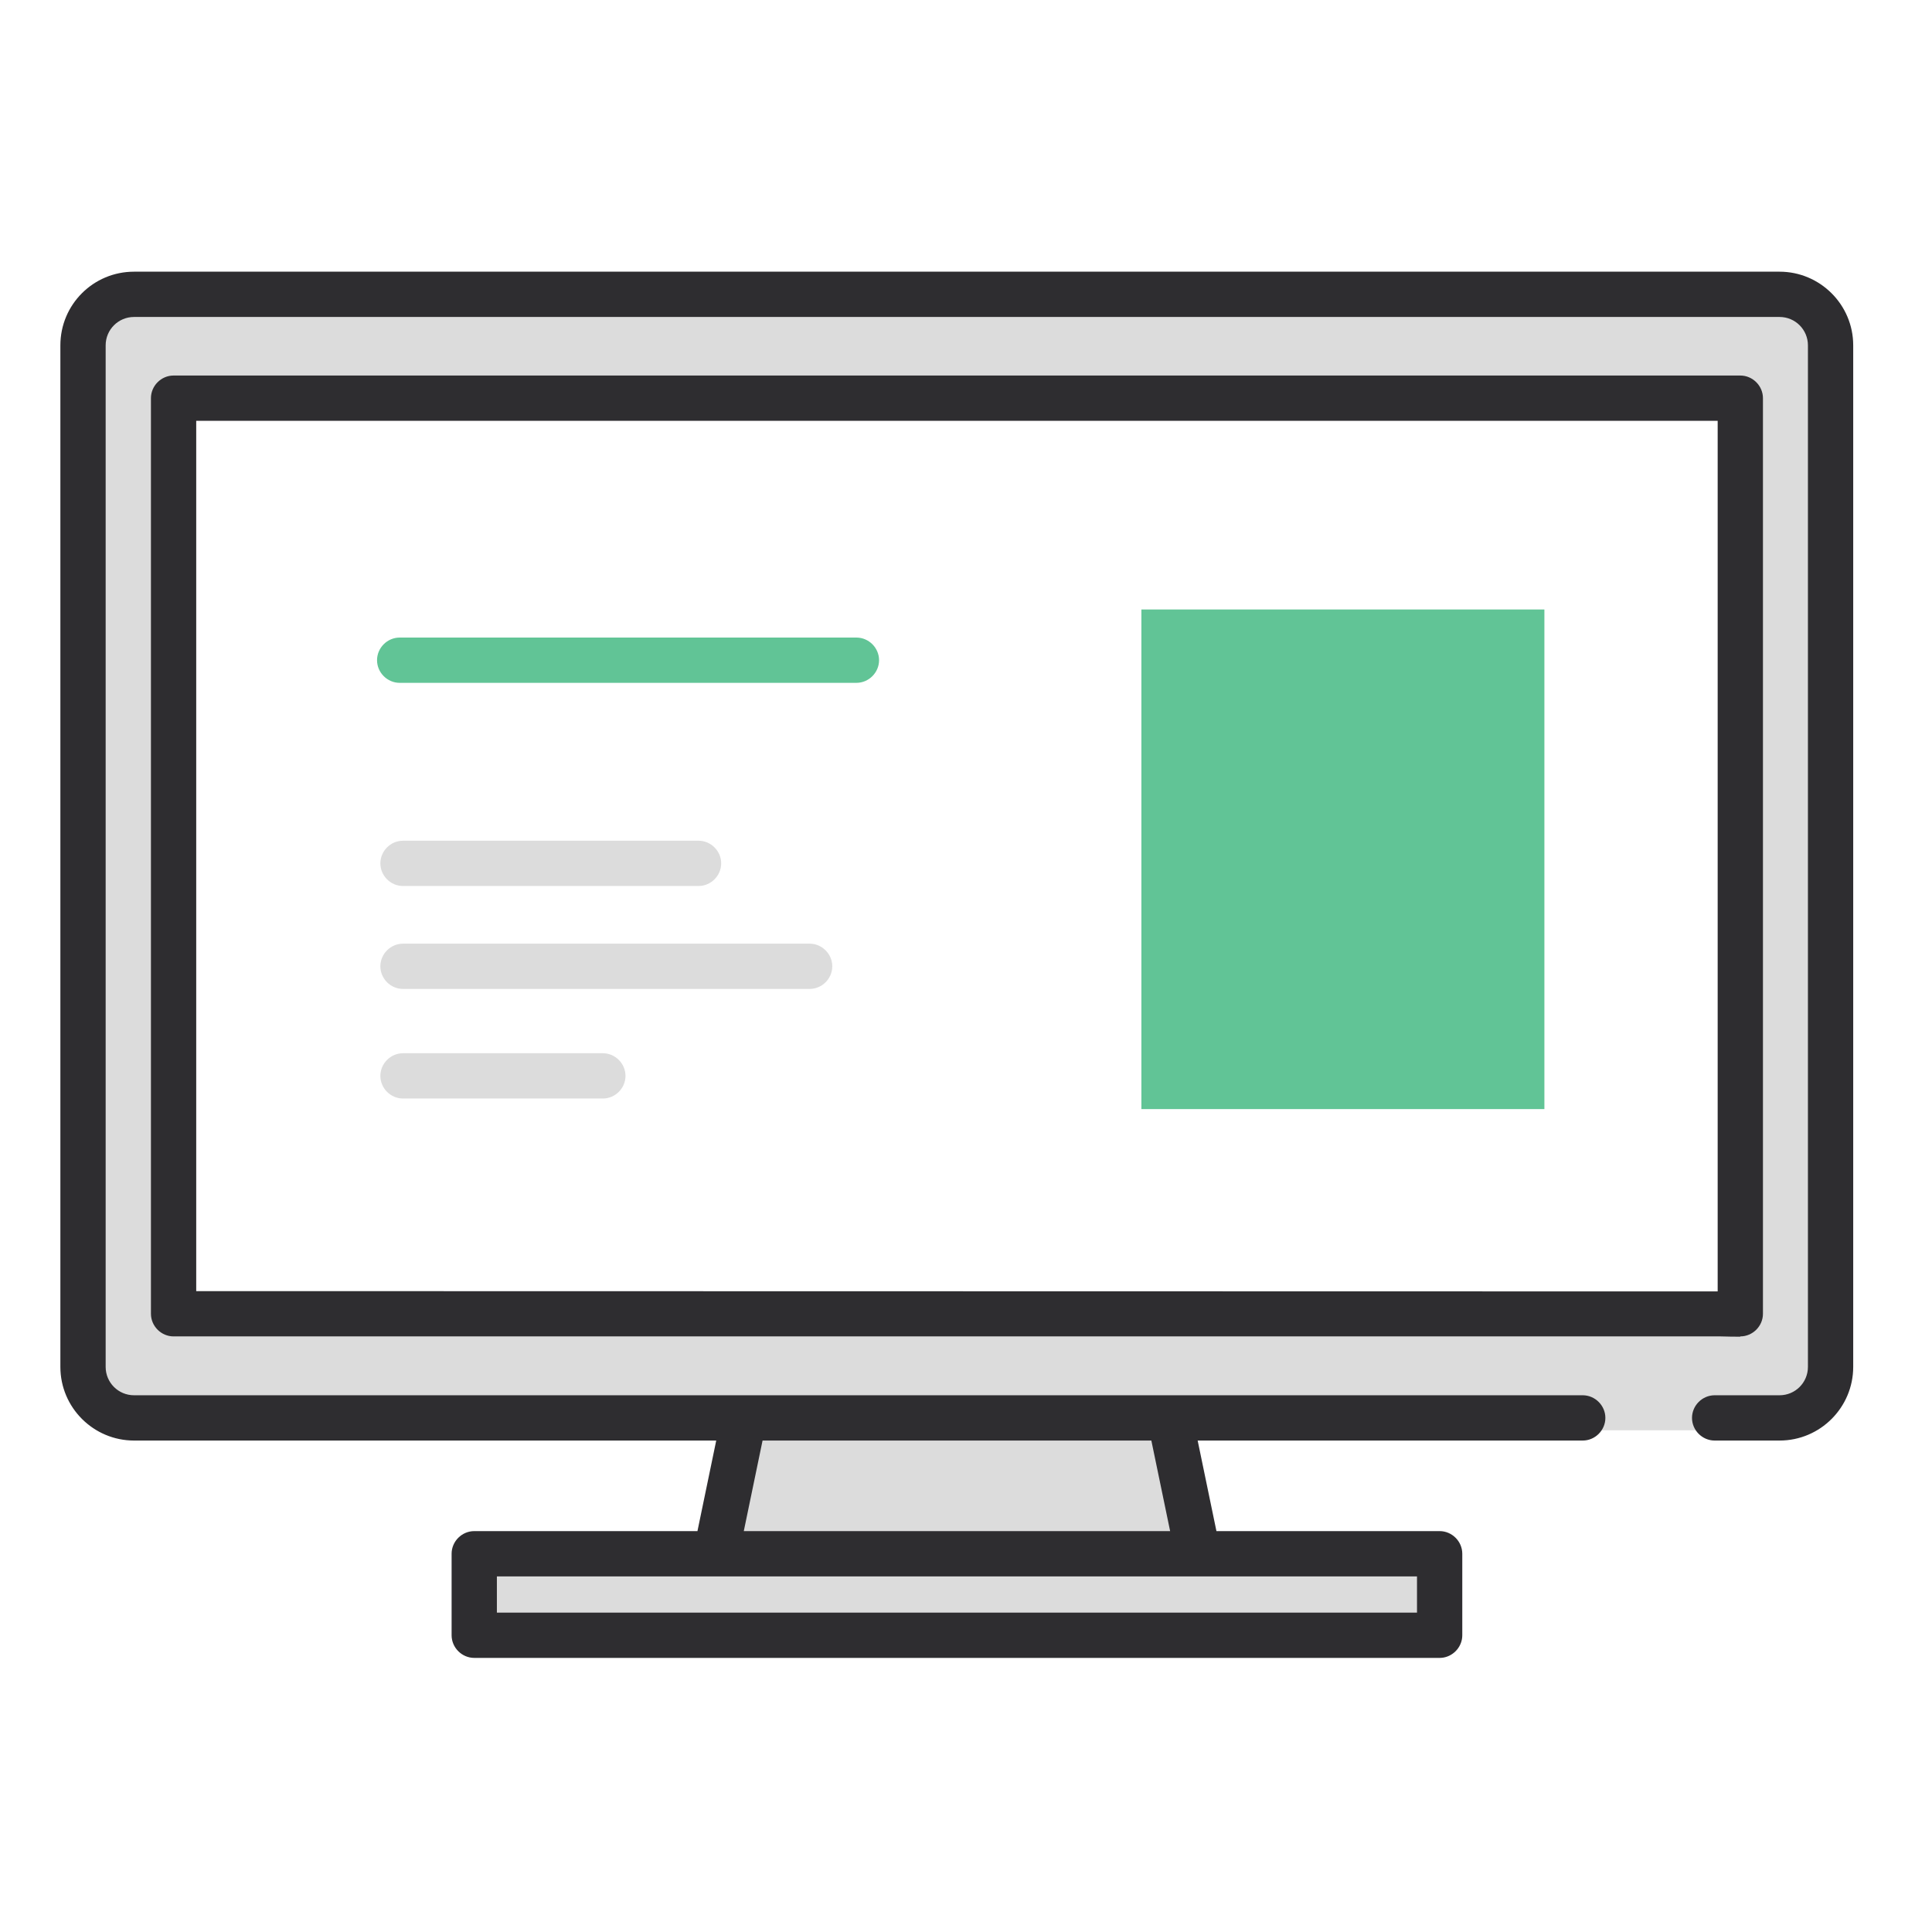 <svg width="64" height="64" viewBox="0 0 64 64" fill="none" xmlns="http://www.w3.org/2000/svg">
<path d="M13.35 29.35H23.14C23.55 29.35 23.89 29.01 23.89 28.6C23.89 28.19 23.55 27.85 23.14 27.85H13.35C12.94 27.85 12.6 28.19 12.6 28.6C12.6 29.01 12.94 29.35 13.35 29.35Z" fill="#DCDCDC"/>
<path d="M26.82 32.76H13.35C12.94 32.76 12.6 32.42 12.6 32.01C12.6 31.6 12.94 31.26 13.35 31.26H26.82C27.23 31.26 27.57 31.6 27.57 32.01C27.57 32.42 27.23 32.76 26.82 32.76Z" fill="#DCDCDC"/>
<path d="M13.35 36.39H19.97C20.38 36.39 20.72 36.05 20.72 35.64C20.72 35.23 20.38 34.89 19.97 34.89H13.35C12.94 34.89 12.6 35.23 12.6 35.64C12.6 36.05 12.94 36.39 13.35 36.39Z" fill="#DCDCDC"/>
<path fill-rule="evenodd" clip-rule="evenodd" d="M58.75 10.16H4.24C3.31 10.16 2.55 10.92 2.55 11.85V45.69C2.55 46.62 3.31 47.38 4.24 47.38H24.23V51.45H15.76V54.3H47.56V51.45H39.08V47.38H58.75C59.68 47.38 60.44 46.62 60.44 45.69V11.85C60.44 10.92 59.68 10.16 58.75 10.16ZM57.44 43.94H5.54V13.6H57.44V43.94Z" fill="#DCDCDC"/>
<path d="M37.81 20.19H51.16V36.74H37.81V20.19Z" fill="#61C496"/>
<path d="M13.24 22.62H28.37C28.78 22.62 29.12 22.28 29.12 21.87C29.12 21.46 28.78 21.12 28.37 21.12H13.24C12.83 21.12 12.49 21.46 12.49 21.87C12.49 22.28 12.83 22.62 13.24 22.62Z" fill="#61C496"/>
<path fill-rule="evenodd" clip-rule="evenodd" d="M57 44.27C57.141 44.276 57.504 44.28 57.65 44.28V44.27C58.06 44.27 58.4 43.93 58.4 43.52V13.19C58.4 12.78 58.06 12.44 57.65 12.44H5.75C5.34 12.44 5 12.78 5 13.19V43.52C5 43.93 5.34 44.27 5.75 44.27H57ZM56.9 42.78V13.94H6.5V42.77L56.9 42.78Z" fill="#2E2D30"/>
<path fill-rule="evenodd" clip-rule="evenodd" d="M58.95 47.72H56.8C56.39 47.72 56.05 47.38 56.05 46.97C56.05 46.56 56.39 46.22 56.8 46.22H58.95C59.47 46.22 59.89 45.8 59.89 45.28V11.44C59.89 10.92 59.47 10.5 58.95 10.5H4.44C3.92 10.5 3.5 10.92 3.5 11.44V45.28C3.5 45.8 3.92 46.22 4.44 46.22H52.43C52.84 46.22 53.18 46.56 53.18 46.97C53.18 47.38 52.84 47.72 52.43 47.72H39.674L40.296 50.72H47.69C48.1 50.72 48.44 51.06 48.44 51.47C48.44 52.365 48.44 53.258 48.44 54.154L48.44 54.17C48.44 54.532 48.174 54.84 47.829 54.907C47.787 54.915 47.744 54.919 47.7 54.92L47.69 54.92L47.688 54.92L15.71 54.92C15.3 54.92 14.96 54.58 14.96 54.17V51.47C14.96 51.06 15.3 50.72 15.71 50.72H23.104L23.726 47.72H4.44C3.1 47.72 2 46.63 2 45.28V11.44C2 10.09 3.09 9 4.44 9H58.95C60.29 9 61.39 10.09 61.39 11.44V45.28C61.39 46.62 60.3 47.72 58.95 47.72ZM16.46 53.42V52.22H46.94C46.94 52.62 46.94 53.019 46.94 53.42L16.46 53.42ZM38.14 47.72L38.762 50.72H24.639L25.261 47.72H38.14Z" fill="#2E2D30"/>
</svg>

